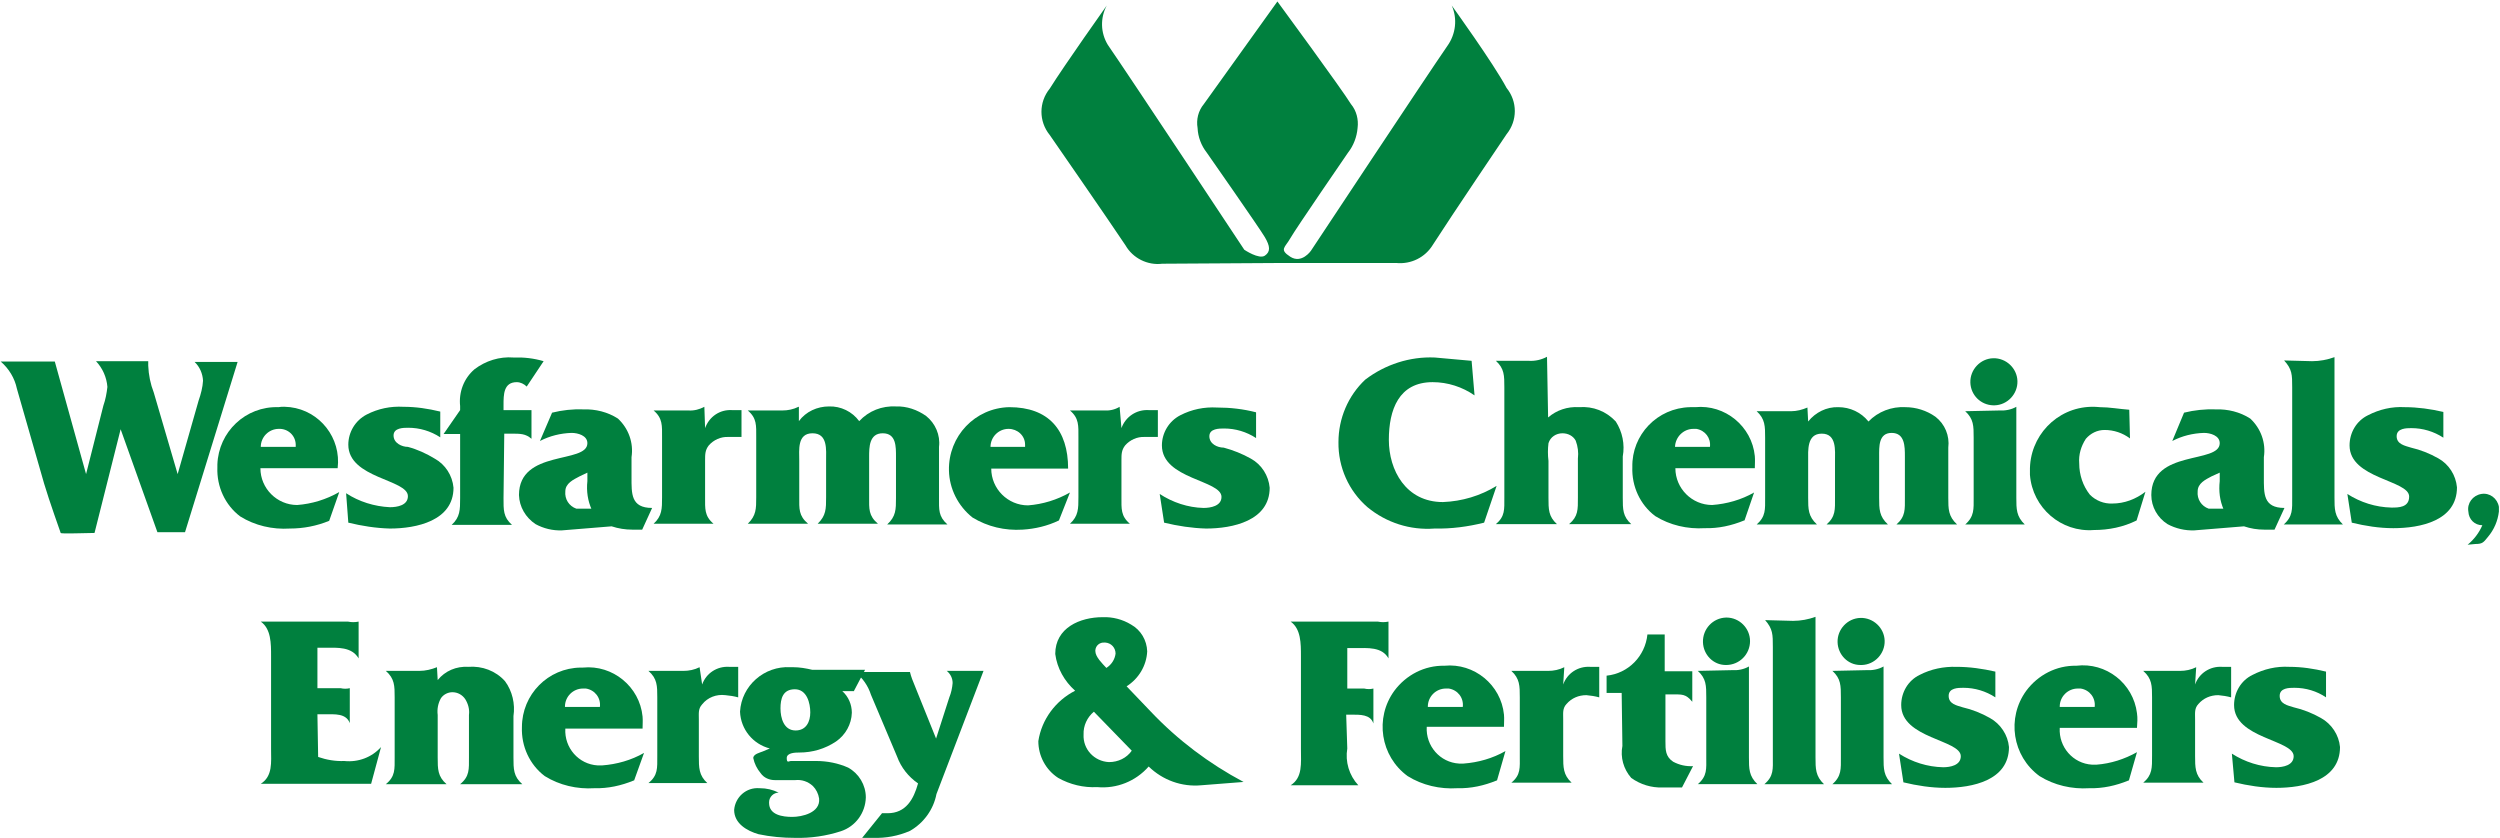 <?xml version="1.0" encoding="UTF-8"?>
<svg xmlns="http://www.w3.org/2000/svg" id="Layer_1" data-name="Layer 1" viewBox="0 0 67.97 22.77">
  <defs>
    <style>
      .cls-1 {
        fill: #00803e;
      }
    </style>
  </defs>
  <path class="cls-1" d="m34.83,7.15h3.13c.4.04.79-.15,1-.5.5-.78,2-3,2-3,.3-.37.3-.89,0-1.26-.35-.66-1.49-2.24-1.49-2.24.16.36.11.78-.12,1.1-.56.81-3.71,5.57-3.71,5.57,0,0-.25.36-.56.16s-.14-.25,0-.5,1.57-2.33,1.57-2.33c.15-.19.24-.43.26-.67.03-.23-.03-.47-.18-.65-.23-.38-2-2.79-2-2.79,0,0-1.73,2.41-2,2.79-.15.18-.21.42-.17.65.01.24.1.48.25.67,0,0,1.44,2.06,1.58,2.3s.16.39,0,.5-.56-.16-.56-.16c0,0-3.15-4.76-3.71-5.57-.2-.33-.21-.73-.03-1.07,0,0-1.15,1.62-1.55,2.26-.3.37-.3.89,0,1.26,0,0,1.56,2.25,2.06,3,.2.35.6.55,1,.5l3.23-.02Z"></path>
  <g>
    <path class="cls-1" d="m8.65,20.58c.23.08.47.12.71.11.38.04.75-.1,1-.38h0l-.27,1h-3c.33-.21.28-.59.28-.94v-2.53c0-.35,0-.74-.28-.94h2.37c.1.02.19.02.29,0h0v1h0c-.19-.32-.57-.29-.9-.29h-.22v1.1h.63c.08.02.17.02.25,0h0v.95h0c-.1-.27-.41-.24-.66-.24h-.22l.02,1.16Z"></path>
    <path class="cls-1" d="m11.9,18.49c.2-.25.51-.38.83-.36.38-.03.75.11,1,.39.2.27.28.62.23.95v1.12c0,.32,0,.52.24.73h-1.69c.26-.21.24-.41.24-.73v-1.15c.02-.15-.02-.3-.1-.43-.08-.12-.21-.19-.35-.19-.12,0-.24.06-.31.16-.08.14-.11.3-.09.46v1.15c0,.32,0,.52.24.73h-1.65c.26-.21.24-.41.24-.73v-1.63c0-.31,0-.51-.24-.72h.91c.17,0,.33-.04.48-.1h0l.02.35Z"></path>
    <path class="cls-1" d="m16.31,19.22c.03-.24-.13-.46-.38-.5-.03,0-.06,0-.08,0-.27,0-.49.22-.49.49,0,0,0,0,0,.01h.95Zm.92,2c-.34.14-.7.22-1.07.21-.47.03-.95-.08-1.35-.33-.41-.31-.64-.81-.62-1.33,0-.89.71-1.61,1.6-1.62.02,0,.04,0,.06,0,.81-.08,1.54.52,1.62,1.33.01.11,0,.22,0,.33h-2.1c-.03.52.36.97.88,1,.04,0,.08,0,.12,0,.4-.03.79-.14,1.14-.34l-.27.75Z"></path>
    <path class="cls-1" d="m19.09,18.61c.11-.31.41-.5.73-.48h.25v.83c-.11-.03-.23-.05-.35-.06-.24-.03-.48.06-.63.25-.11.12-.09.24-.09.41v1c0,.31,0,.52.23.73h-1.6c.26-.21.24-.41.24-.73v-1.6c0-.31,0-.51-.24-.72h.95c.15,0,.3-.03.44-.1h0l.07.47Z"></path>
    <path class="cls-1" d="m21.63,19.86c.29,0,.4-.24.4-.49s-.09-.63-.42-.63-.39.26-.39.52.09.6.41.6m1.59-1.07h-.32c.17.15.26.37.26.59-.01.31-.17.6-.43.78-.3.2-.64.3-1,.3-.09,0-.34,0-.34.15s.06.08.11.08h.69c.3,0,.6.06.87.18.29.16.48.47.48.81-.01.42-.28.79-.68.92-.4.13-.82.19-1.24.18-.34,0-.67-.03-1-.1-.31-.09-.66-.29-.66-.66.03-.35.33-.62.69-.59,0,0,0,0,.01,0,.18,0,.35.04.51.12-.14,0-.26.12-.26.26,0,0,0,.01,0,.02,0,.33.37.38.63.38s.77-.11.73-.5c-.02-.13-.08-.25-.17-.34-.13-.12-.3-.18-.48-.16h-.55c-.15,0-.3-.06-.39-.19-.1-.12-.17-.26-.2-.41,0-.11.19-.15.26-.18l.19-.08c-.46-.12-.79-.52-.81-1,.04-.71.66-1.25,1.37-1.21.02,0,.05,0,.07,0,.18,0,.35.03.52.07h1.44l-.3.57Z"></path>
    <path class="cls-1" d="m25.81,18.96c.05-.12.08-.26.09-.39,0-.13-.06-.25-.16-.33h1l-1.28,3.35c-.08.42-.35.79-.72,1-.32.14-.66.2-1,.19h-.3l.54-.67s.1,0,.15,0c.5,0,.71-.38.83-.81-.26-.18-.46-.43-.57-.73l-.71-1.68c-.08-.25-.23-.46-.43-.62h1.49c.03.13.08.25.13.37l.06.15.52,1.29.36-1.12Z"></path>
  </g>
  <path class="cls-1" d="m30.33,17.77c0-.16-.12-.29-.28-.3,0,0-.01,0-.02,0-.13-.01-.24.08-.25.21,0,0,0,.01,0,.02,0,.16.19.34.3.46.14-.09.23-.23.25-.39m-.59,1.58c-.18.15-.29.38-.28.62-.02.4.29.73.69.75.25,0,.48-.11.62-.31l-1.03-1.06Zm1.55,0c.73.77,1.58,1.41,2.52,1.91h0l-1.15.09c-.53.05-1.05-.14-1.43-.51-.35.4-.87.61-1.4.56-.37.02-.74-.07-1.06-.25-.34-.22-.54-.6-.54-1,.09-.59.47-1.1,1-1.37-.29-.26-.49-.61-.54-1,0-.71.67-1,1.29-1,.27-.01.54.06.77.2.27.15.43.43.44.73-.02.39-.23.74-.56.95l.66.69Z"></path>
  <g>
    <path class="cls-1" d="m36.63,20.35c-.06.36.05.73.3,1h-1.84c.33-.21.28-.59.28-1v-2.51c0-.35,0-.74-.28-.94h2.37c.1.02.19.02.29,0h0v1h0c-.18-.32-.57-.28-.9-.28h-.22v1.1h.46c.08.02.17.02.25,0h0v.95h0c-.08-.25-.36-.24-.61-.24h-.13l.03.92Z"></path>
    <path class="cls-1" d="m39.77,19.22c.03-.24-.13-.46-.38-.5-.03,0-.06,0-.08,0-.27,0-.49.22-.49.49,0,0,0,0,0,.01h.95Zm.92,2c-.34.14-.7.22-1.07.21-.47.03-.95-.08-1.35-.33-.74-.54-.9-1.58-.36-2.32.32-.43.82-.69,1.36-.68.81-.08,1.54.52,1.62,1.33.01.11,0,.22,0,.33h-2.1c-.03.52.36.97.88,1,.04,0,.08,0,.12,0,.4-.03.79-.14,1.14-.34l-.23.8Z"></path>
    <path class="cls-1" d="m42.5,18.61c.11-.31.41-.5.73-.48h.25v.83c-.11-.03-.23-.05-.35-.06-.21,0-.4.08-.54.24-.11.12-.09.24-.09.41v1c0,.31,0,.52.23.73h-1.64c.26-.21.23-.41.23-.73v-1.59c0-.31,0-.51-.23-.72h1c.15,0,.3-.03.44-.1h0l-.03.47Z"></path>
    <path class="cls-1" d="m44.09,18.84h-.41v-.47c.59-.06,1.05-.53,1.11-1.12h.47v1h.75v.83h0c-.18-.22-.28-.2-.56-.2h-.17v1.27c0,.24,0,.42.21.56.17.09.35.13.54.12l-.3.58h-.53c-.3.01-.6-.08-.85-.26-.21-.24-.3-.56-.24-.87l-.02-1.44Z"></path>
    <path class="cls-1" d="m46.3,17.46c-.01-.36.27-.66.63-.67,0,0,0,0,.01,0,.35,0,.64.29.64.64,0,.36-.29.65-.65.65,0,0,0,0-.01,0-.34,0-.61-.28-.62-.62m.79.76c.16.01.32-.02.46-.1h0v2.47c0,.31,0,.51.23.73h-1.62c.26-.22.23-.42.23-.73v-1.63c0-.32,0-.51-.23-.72h0l.93-.02Z"></path>
    <path class="cls-1" d="m48.75,16.88c.21,0,.42-.04.61-.11h0v3.82c0,.31,0,.51.23.73h-1.62c.26-.22.23-.42.23-.73v-3c0-.34,0-.49-.21-.73h0l.76.02Z"></path>
    <path class="cls-1" d="m49.96,17.46c-.01-.35.27-.65.62-.66.35-.01.65.27.66.62.01.35-.27.65-.62.66-.01,0-.03,0-.04,0-.34,0-.61-.28-.62-.62m.78.76c.16.01.33-.02.47-.1h0v2.47c0,.31,0,.51.23.73h-1.62c.25-.22.23-.42.23-.73v-1.63c0-.32,0-.51-.23-.72h0l.92-.02Z"></path>
    <path class="cls-1" d="m51.63,20.49c.36.23.77.36,1.2.37.19,0,.48-.05.48-.3,0-.45-1.62-.48-1.62-1.39,0-.35.19-.67.5-.82.31-.16.65-.23,1-.22.36,0,.71.05,1.06.13v.7c-.26-.17-.56-.26-.87-.26-.14,0-.4,0-.4.22s.22.26.38.31c.26.06.51.16.74.29.29.16.49.46.52.79,0,.91-1,1.11-1.73,1.11-.38,0-.77-.06-1.14-.15l-.12-.78Z"></path>
    <path class="cls-1" d="m56.95,19.22c.03-.24-.13-.46-.38-.5-.03,0-.06,0-.08,0-.27,0-.49.22-.49.49,0,0,0,0,0,.01h.95Zm.92,2c-.34.14-.7.22-1.07.21-.47.03-.95-.08-1.35-.33-.74-.54-.9-1.58-.36-2.32.32-.43.82-.69,1.36-.68.81-.1,1.55.48,1.65,1.29.02.13.01.27,0,.4h-2.1c-.03.52.36.97.88,1,.04,0,.08,0,.12,0,.39-.03.76-.15,1.1-.34l-.22.77Z"></path>
    <path class="cls-1" d="m59.68,18.61c.11-.31.41-.5.73-.48h.25v.83c-.11-.03-.23-.05-.35-.06-.21,0-.4.08-.54.24-.11.12-.09.24-.09.41v1c0,.31,0,.52.23.73h-1.64c.25-.21.24-.41.24-.73v-1.59c0-.31,0-.51-.24-.72h1c.15,0,.3-.03.44-.1h0l-.03.47Z"></path>
    <path class="cls-1" d="m60.68,20.49c.36.23.77.36,1.2.37.19,0,.48-.05.48-.3,0-.45-1.62-.48-1.62-1.39,0-.35.19-.67.5-.82.31-.16.65-.24,1-.22.34,0,.67.05,1,.13v.7c-.25-.17-.55-.26-.86-.26-.14,0-.4,0-.4.22s.22.26.38.31c.26.06.51.16.74.29.29.16.49.46.52.79,0,.91-1,1.11-1.73,1.11-.38,0-.77-.06-1.14-.15l-.07-.78Z"></path>
  </g>
  <g>
    <path class="cls-1" d="m7.09,12.15c0-.27.22-.49.49-.49.24-.01.45.17.46.42,0,.02,0,.05,0,.07h-.95Zm2.13,1.23c-.35.2-.74.32-1.14.35-.55,0-1-.45-1-1h2.1c.1-.82-.48-1.56-1.29-1.66-.11-.01-.21-.02-.32,0-.89-.03-1.63.67-1.66,1.56,0,.03,0,.05,0,.08-.02.52.21,1.02.62,1.33.4.25.88.36,1.35.33.37,0,.73-.07,1.07-.21l.27-.77Z"></path>
    <path class="cls-1" d="m9.47,14.21c.37.09.75.15,1.13.16.72,0,1.73-.21,1.73-1.11-.03-.33-.22-.63-.51-.79-.23-.14-.47-.25-.73-.32-.16,0-.39-.1-.39-.31s.27-.21.4-.21c.31,0,.61.09.87.26v-.7c-.33-.08-.66-.13-1-.13-.35-.02-.69.05-1,.21-.31.16-.5.48-.5.82,0,.92,1.62.94,1.62,1.4,0,.25-.29.3-.49.3-.42-.02-.84-.15-1.19-.38l.06.8Z"></path>
    <path class="cls-1" d="m13.71,11.79h.19c.25,0,.39,0,.55.14h0v-.78h-.76v-.14c0-.28,0-.62.36-.62.1,0,.2.05.27.12l.46-.69c-.27-.08-.54-.11-.82-.1-.38-.03-.76.09-1.06.32-.29.25-.43.62-.39,1v.11l-.45.65h.45v1.74c0,.32,0,.52-.23.73h1.64c-.24-.21-.23-.41-.23-.73l.02-1.75Z"></path>
    <path class="cls-1" d="m19.15,11.06h0c-.13.07-.28.11-.43.1h-.95c.25.21.23.42.23.73v1.63c0,.31,0,.51-.23.72h1.63c-.25-.21-.23-.41-.23-.72v-1c0-.17,0-.28.1-.41.13-.15.33-.24.53-.23.12,0,.24,0,.36,0v-.73h-.26c-.33-.02-.62.18-.73.49l-.02-.58Z"></path>
    <path class="cls-1" d="m21.71,11.06h0c-.14.07-.29.1-.44.1h-.94c.25.21.23.41.23.73v1.63c0,.31,0,.5-.23.72h1.64c-.26-.22-.24-.41-.24-.72v-1c0-.28-.06-.74.36-.74s.37.45.37.74v1c0,.31,0,.5-.23.72h1.64c-.26-.22-.24-.41-.24-.72v-1.1c0-.26,0-.64.37-.64s.36.37.36.64v1.12c0,.31,0,.5-.24.72h1.64c-.25-.22-.23-.41-.23-.72v-1.39c.04-.32-.1-.64-.35-.84-.24-.17-.53-.27-.82-.26-.38-.02-.74.12-1,.4-.19-.26-.5-.41-.82-.4-.32,0-.63.14-.82.4v-.39Z"></path>
    <path class="cls-1" d="m26.93,12.15c0-.27.22-.49.49-.49.24,0,.45.18.45.43,0,.02,0,.04,0,.06h-.94Zm2.16,1.24c-.35.2-.74.32-1.14.35-.55,0-1-.45-1-1h2.09c0-1.05-.53-1.67-1.6-1.67-.93.02-1.66.79-1.64,1.72.01.5.25.97.64,1.28.41.25.88.36,1.36.33.34-.02.68-.1.99-.25l.3-.76Z"></path>
    <path class="cls-1" d="m30.44,11.06h0c-.13.08-.28.11-.43.1h-.92c.25.21.23.42.23.73v1.63c0,.31,0,.51-.23.72h1.63c-.25-.21-.23-.41-.23-.72v-1c0-.17,0-.28.1-.41.13-.15.33-.24.53-.23.12,0,.24,0,.36,0v-.73h-.25c-.33-.02-.63.18-.74.49l-.05-.58Z"></path>
    <path class="cls-1" d="m31.65,14.21c.37.09.76.15,1.14.16.72,0,1.73-.21,1.73-1.11-.03-.33-.22-.63-.51-.79-.23-.13-.48-.23-.74-.3-.17,0-.39-.1-.39-.31s.27-.21.4-.21c.31,0,.61.09.87.26v-.7c-.35-.09-.7-.13-1.06-.13-.35-.02-.69.05-1,.21-.31.16-.5.48-.5.82,0,.92,1.62.94,1.62,1.4,0,.25-.3.3-.49.3-.42-.01-.84-.15-1.19-.38l.12.78Z"></path>
    <path class="cls-1" d="m3.28,11.67l1,2.8h.75l1.43-4.63h-1.17c.14.13.22.32.23.51-.01.18-.06.37-.12.54l-.57,2h0l-.65-2.22c-.09-.23-.14-.48-.15-.73,0-.04,0-.08,0-.12h-1.42c.18.19.29.44.31.7-.02.17-.05.34-.11.51l-.47,1.86h0l-.85-3.06H.02c.22.19.38.45.44.74l.74,2.58c.14.47.44,1.31.45,1.34s.68,0,.92,0l.71-2.82Z"></path>
    <path class="cls-1" d="m16.09,13.83h-.42c-.2-.07-.32-.26-.3-.47,0-.22.22-.32.39-.41l.21-.1v.23c-.03.27.01.54.12.78m.54.45c.18.06.37.09.56.09h.27l.27-.59c-.58,0-.56-.39-.56-.84v-.54c.06-.39-.08-.78-.37-1.05-.28-.18-.61-.26-.94-.25-.29-.01-.57.02-.85.09l-.33.77c.27-.14.56-.21.86-.22.17,0,.43.07.43.28,0,.57-1.86.16-1.86,1.41.01.32.18.61.45.79.22.12.47.18.72.17l1.35-.11Z"></path>
  </g>
  <g>
    <path class="cls-1" d="m40.09,10.75c-.33-.23-.73-.36-1.14-.36-.92,0-1.19.75-1.19,1.57s.46,1.69,1.47,1.69c.52-.02,1.02-.17,1.46-.44l-.34,1c-.44.11-.89.17-1.35.16-.66.05-1.31-.16-1.82-.58-.51-.44-.8-1.09-.79-1.77,0-.64.26-1.26.73-1.7.54-.41,1.21-.63,1.89-.6l1,.09.08.94Z"></path>
    <path class="cls-1" d="m42.09,11.35c.23-.2.53-.3.84-.28.38-.03.74.11,1,.39.18.28.25.62.19.95v1.12c0,.32,0,.51.23.72h-1.69c.25-.21.24-.4.24-.72v-1.06c.02-.17,0-.33-.06-.49-.07-.13-.21-.2-.36-.2-.17,0-.33.1-.38.27-.02.16-.02.32,0,.48v1c0,.32,0,.51.23.72h-1.66c.25-.21.23-.4.23-.72v-3c0-.32,0-.51-.23-.72h.9c.17.01.34-.03.49-.11h0l.03,1.65Z"></path>
    <path class="cls-1" d="m46.49,12.15c.03-.24-.13-.45-.37-.49-.03,0-.06,0-.08,0-.27,0-.49.22-.5.49h.95Zm.93,2c-.34.14-.7.22-1.07.21-.47.03-.95-.08-1.35-.33-.41-.31-.64-.81-.62-1.33-.02-.88.68-1.61,1.57-1.63.05,0,.1,0,.14,0,.81-.08,1.54.52,1.62,1.33.01.11,0,.22,0,.33h-2.16c0,.55.45,1,1,1,.4-.03.79-.14,1.14-.34l-.26.76Z"></path>
    <path class="cls-1" d="m49.16,11.46c.2-.25.5-.4.82-.39.32,0,.62.14.82.39.26-.27.63-.41,1-.39.29,0,.58.09.82.26.26.2.39.52.35.84v1.36c0,.31,0,.51.24.73h-1.65c.25-.22.23-.41.23-.73v-1.12c0-.27,0-.64-.36-.64s-.34.38-.34.64v1.12c0,.31,0,.51.24.73h-1.67c.25-.22.23-.41.23-.73v-1c0-.28.05-.74-.36-.74s-.37.46-.37.74v1c0,.31,0,.51.24.73h-1.64c.25-.22.23-.41.23-.73v-1.63c0-.31,0-.51-.23-.72h.94c.15,0,.3-.04.44-.1h0l.02.38Z"></path>
    <path class="cls-1" d="m53.57,10.4c-.01-.35.27-.65.62-.66.35-.01.65.27.66.62.01.35-.27.65-.62.66-.01,0-.03,0-.04,0-.34-.01-.61-.28-.62-.62m.78.76c.16.01.33-.02.47-.1h0v2.47c0,.31,0,.51.23.73h-1.62c.25-.22.23-.42.23-.73v-1.63c0-.32,0-.51-.23-.72h0l.92-.02Z"></path>
    <path class="cls-1" d="m57.91,11.92h0c-.2-.15-.44-.23-.69-.23-.2,0-.38.09-.51.24-.13.2-.2.43-.18.67,0,.31.1.61.29.85.16.16.38.25.61.24.33,0,.64-.12.9-.32h0l-.24.78c-.36.18-.76.26-1.16.26-.89.07-1.67-.6-1.74-1.5,0-.03,0-.07,0-.1-.02-.94.72-1.73,1.67-1.75.08,0,.15,0,.23.01.26,0,.53.05.8.07l.02.78Z"></path>
    <path class="cls-1" d="m62.86,9.82c.21,0,.42-.04.61-.11h0v3.82c0,.31,0,.51.23.73h-1.61c.25-.22.23-.42.23-.73v-3c0-.34,0-.49-.22-.73h0l.76.02Z"></path>
    <path class="cls-1" d="m63.82,13.43c.36.23.77.36,1.2.37.19,0,.48,0,.48-.3,0-.45-1.62-.48-1.62-1.39,0-.35.19-.67.5-.82.31-.16.65-.24,1-.22.35,0,.71.05,1.05.13v.7c-.26-.17-.56-.26-.87-.26-.13,0-.4,0-.4.22s.23.26.39.31c.26.06.51.16.74.29.29.16.48.46.51.79,0,.91-1,1.11-1.73,1.11-.38,0-.76-.06-1.13-.15l-.12-.78Z"></path>
    <path class="cls-1" d="m67.09,14.81c.17-.14.31-.32.4-.53-.21,0-.37-.16-.38-.37-.04-.23.12-.44.35-.48.23-.04.44.12.48.35,0,.04,0,.09,0,.13-.03.25-.13.49-.3.69-.12.15-.15.19-.34.19l-.21.02Z"></path>
    <path class="cls-1" d="m60.46,13.83h-.41c-.2-.07-.32-.26-.3-.47,0-.22.21-.32.38-.41l.22-.1v.23c-.03.27,0,.53.11.78m.55.45c.18.06.36.09.55.09h.28l.27-.59c-.58,0-.56-.39-.56-.84v-.54c.06-.39-.08-.78-.37-1.05-.28-.18-.61-.26-.94-.25-.29-.01-.58.02-.86.09l-.32.77c.27-.14.56-.21.86-.22.17,0,.43.07.43.28,0,.57-1.86.16-1.86,1.41,0,.32.17.62.44.79.22.12.48.18.73.17l1.35-.11Z"></path>
  </g>
</svg>
